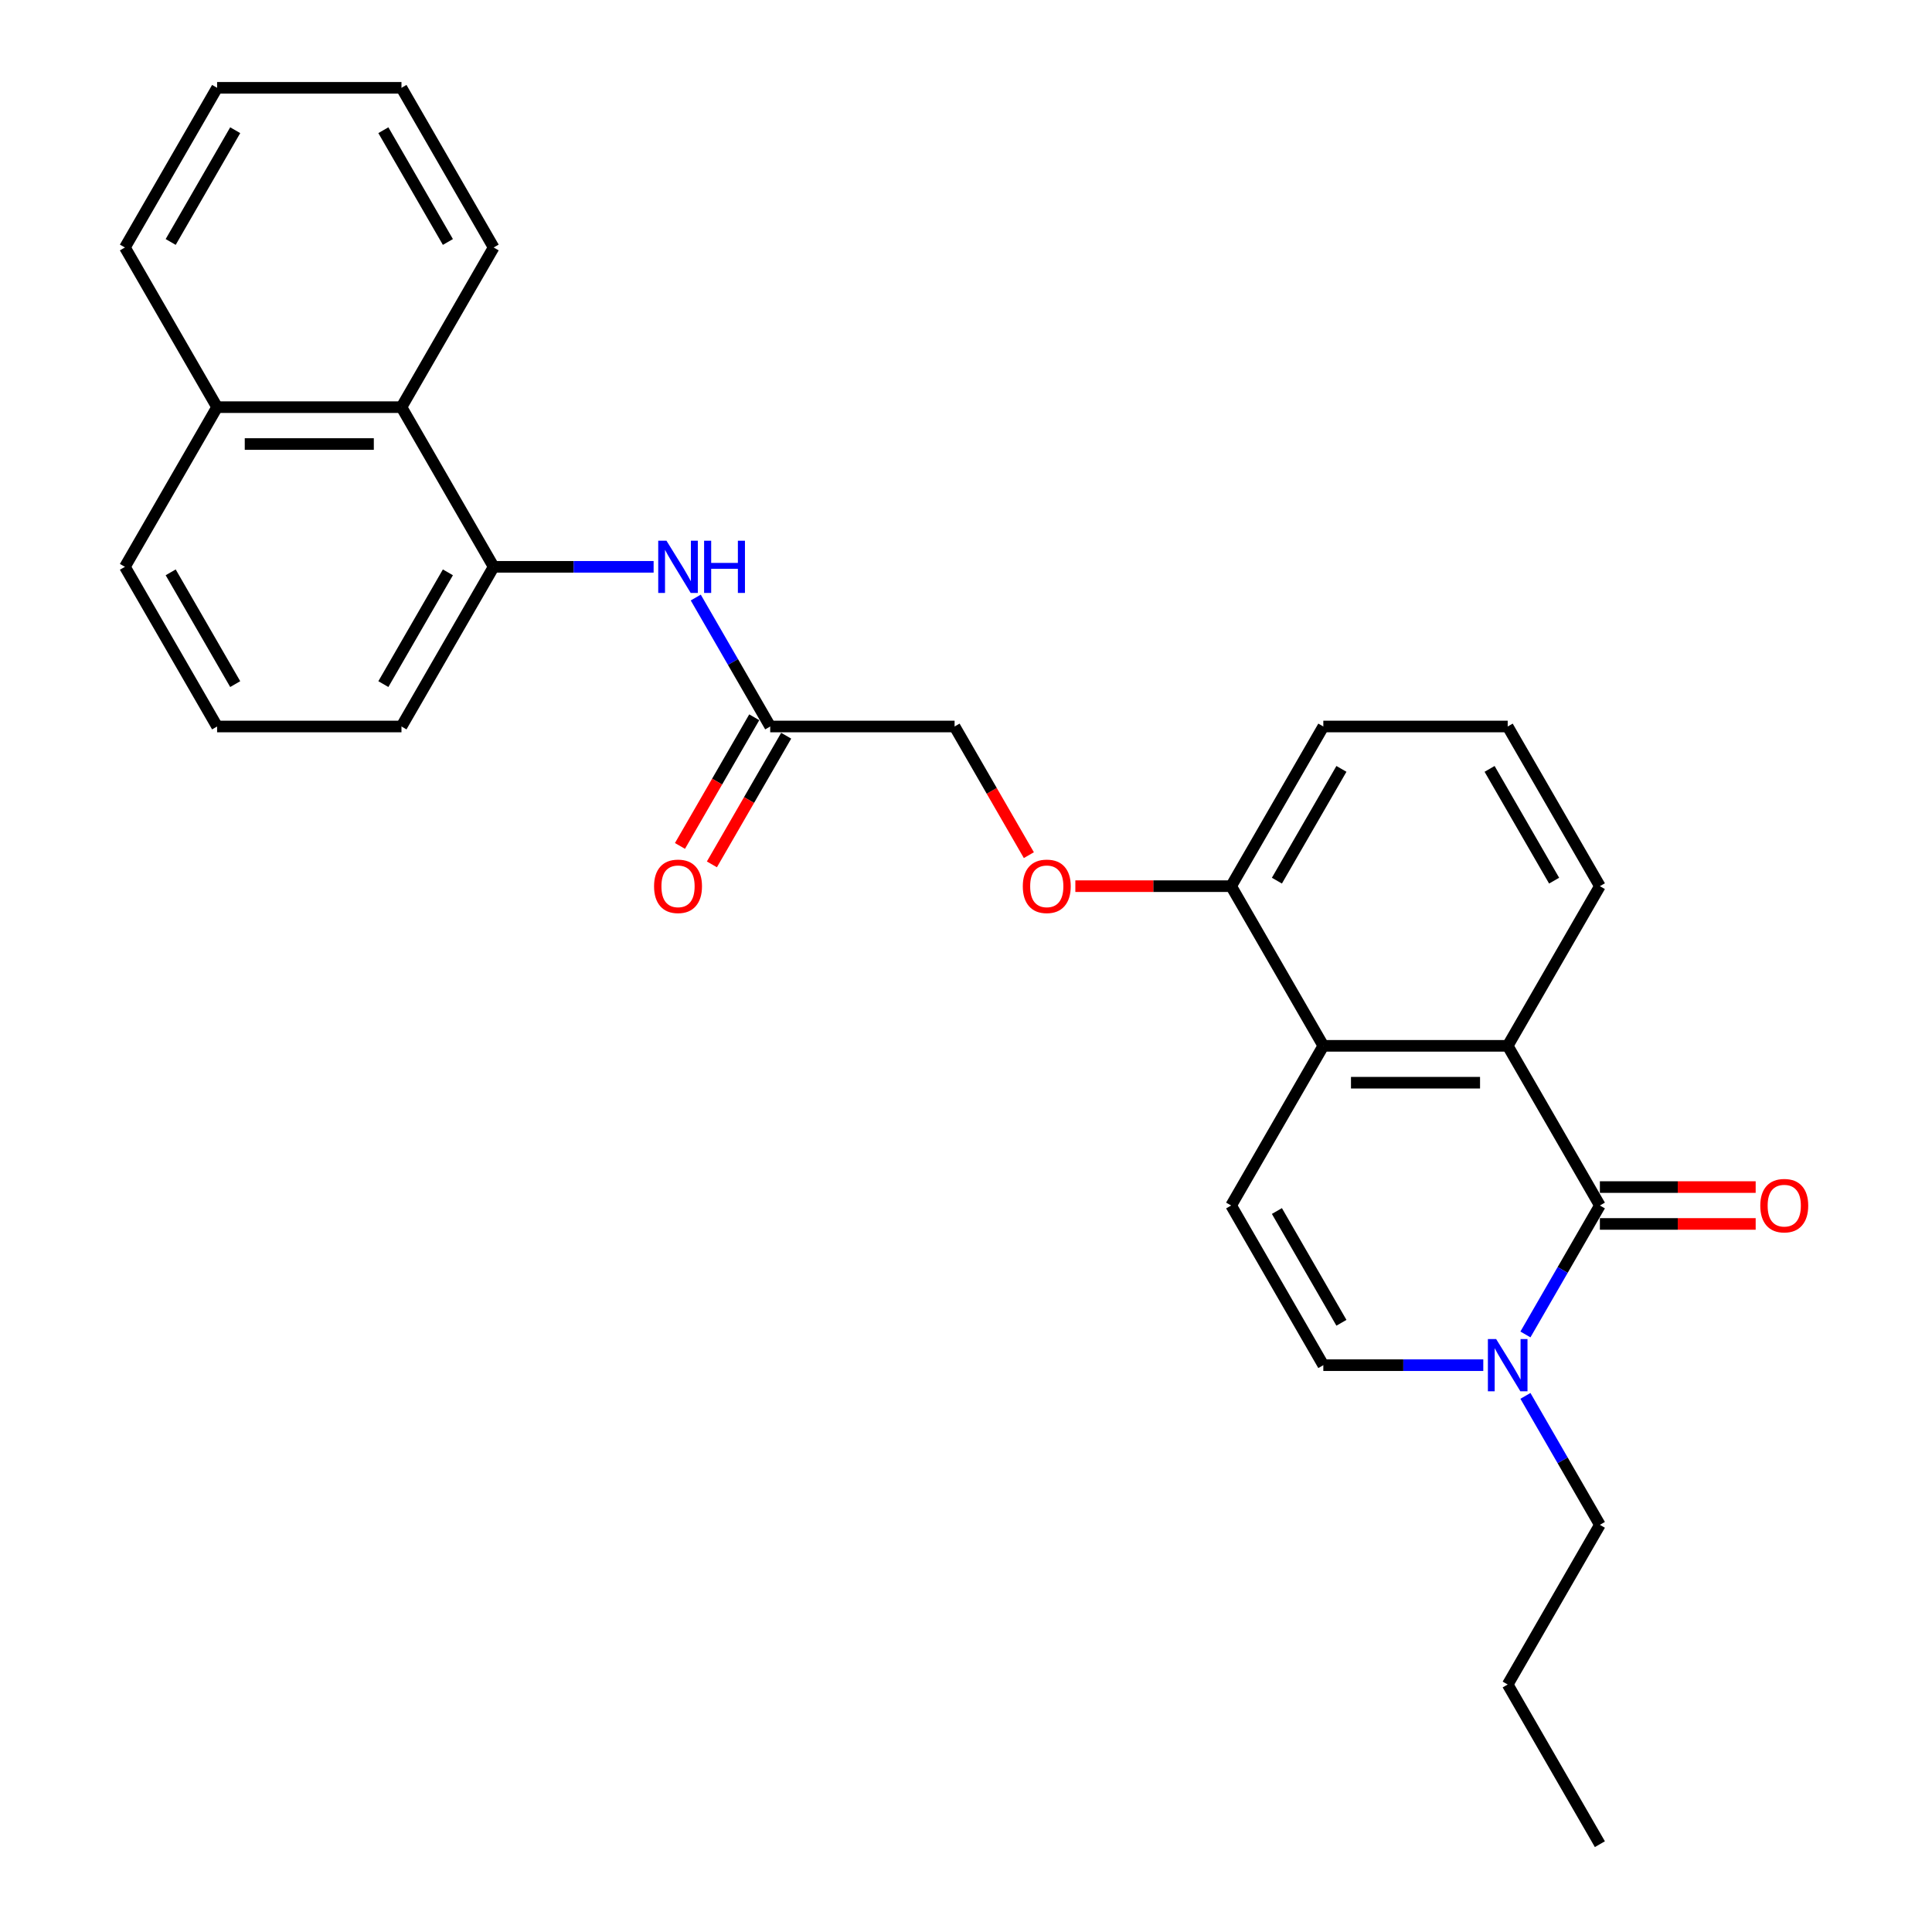 <?xml version='1.0' encoding='iso-8859-1'?>
<svg version='1.1' baseProfile='full'
              xmlns='http://www.w3.org/2000/svg'
                      xmlns:rdkit='http://www.rdkit.org/xml'
                      xmlns:xlink='http://www.w3.org/1999/xlink'
                  xml:space='preserve'
width='1000px' height='1000px' viewBox='0 0 1000 1000'>
<!-- END OF HEADER -->
<rect style='opacity:1.0;fill:#FFFFFF;stroke:none' width='1000' height='1000' x='0' y='0'> </rect>
<path class='bond-0' d='M 828.095,623.967 L 780.38,541.322' style='fill:none;fill-rule:evenodd;stroke:#000000;stroke-width:6px;stroke-linecap:butt;stroke-linejoin:miter;stroke-opacity:1' />
<path class='bond-1' d='M 828.095,623.967 L 808.827,657.34' style='fill:none;fill-rule:evenodd;stroke:#000000;stroke-width:6px;stroke-linecap:butt;stroke-linejoin:miter;stroke-opacity:1' />
<path class='bond-1' d='M 808.827,657.34 L 789.559,690.713' style='fill:none;fill-rule:evenodd;stroke:#0000FF;stroke-width:6px;stroke-linecap:butt;stroke-linejoin:miter;stroke-opacity:1' />
<path class='bond-9' d='M 828.095,633.51 L 868.414,633.51' style='fill:none;fill-rule:evenodd;stroke:#000000;stroke-width:6px;stroke-linecap:butt;stroke-linejoin:miter;stroke-opacity:1' />
<path class='bond-9' d='M 868.414,633.51 L 908.733,633.51' style='fill:none;fill-rule:evenodd;stroke:#FF0000;stroke-width:6px;stroke-linecap:butt;stroke-linejoin:miter;stroke-opacity:1' />
<path class='bond-9' d='M 828.095,614.424 L 868.414,614.424' style='fill:none;fill-rule:evenodd;stroke:#000000;stroke-width:6px;stroke-linecap:butt;stroke-linejoin:miter;stroke-opacity:1' />
<path class='bond-9' d='M 868.414,614.424 L 908.733,614.424' style='fill:none;fill-rule:evenodd;stroke:#FF0000;stroke-width:6px;stroke-linecap:butt;stroke-linejoin:miter;stroke-opacity:1' />
<path class='bond-2' d='M 780.38,541.322 L 684.951,541.322' style='fill:none;fill-rule:evenodd;stroke:#000000;stroke-width:6px;stroke-linecap:butt;stroke-linejoin:miter;stroke-opacity:1' />
<path class='bond-2' d='M 766.066,560.408 L 699.265,560.408' style='fill:none;fill-rule:evenodd;stroke:#000000;stroke-width:6px;stroke-linecap:butt;stroke-linejoin:miter;stroke-opacity:1' />
<path class='bond-15' d='M 780.38,541.322 L 828.095,458.678' style='fill:none;fill-rule:evenodd;stroke:#000000;stroke-width:6px;stroke-linecap:butt;stroke-linejoin:miter;stroke-opacity:1' />
<path class='bond-4' d='M 767.745,706.612 L 726.348,706.612' style='fill:none;fill-rule:evenodd;stroke:#0000FF;stroke-width:6px;stroke-linecap:butt;stroke-linejoin:miter;stroke-opacity:1' />
<path class='bond-4' d='M 726.348,706.612 L 684.951,706.612' style='fill:none;fill-rule:evenodd;stroke:#000000;stroke-width:6px;stroke-linecap:butt;stroke-linejoin:miter;stroke-opacity:1' />
<path class='bond-16' d='M 789.559,722.51 L 808.827,755.883' style='fill:none;fill-rule:evenodd;stroke:#0000FF;stroke-width:6px;stroke-linecap:butt;stroke-linejoin:miter;stroke-opacity:1' />
<path class='bond-16' d='M 808.827,755.883 L 828.095,789.256' style='fill:none;fill-rule:evenodd;stroke:#000000;stroke-width:6px;stroke-linecap:butt;stroke-linejoin:miter;stroke-opacity:1' />
<path class='bond-10' d='M 684.951,541.322 L 637.236,458.678' style='fill:none;fill-rule:evenodd;stroke:#000000;stroke-width:6px;stroke-linecap:butt;stroke-linejoin:miter;stroke-opacity:1' />
<path class='bond-28' d='M 684.951,541.322 L 637.236,623.967' style='fill:none;fill-rule:evenodd;stroke:#000000;stroke-width:6px;stroke-linecap:butt;stroke-linejoin:miter;stroke-opacity:1' />
<path class='bond-3' d='M 637.236,623.967 L 684.951,706.612' style='fill:none;fill-rule:evenodd;stroke:#000000;stroke-width:6px;stroke-linecap:butt;stroke-linejoin:miter;stroke-opacity:1' />
<path class='bond-3' d='M 660.922,626.821 L 694.322,684.672' style='fill:none;fill-rule:evenodd;stroke:#000000;stroke-width:6px;stroke-linecap:butt;stroke-linejoin:miter;stroke-opacity:1' />
<path class='bond-5' d='M 255.516,293.388 L 296.914,293.388' style='fill:none;fill-rule:evenodd;stroke:#000000;stroke-width:6px;stroke-linecap:butt;stroke-linejoin:miter;stroke-opacity:1' />
<path class='bond-5' d='M 296.914,293.388 L 338.311,293.388' style='fill:none;fill-rule:evenodd;stroke:#0000FF;stroke-width:6px;stroke-linecap:butt;stroke-linejoin:miter;stroke-opacity:1' />
<path class='bond-8' d='M 255.516,293.388 L 207.802,210.744' style='fill:none;fill-rule:evenodd;stroke:#000000;stroke-width:6px;stroke-linecap:butt;stroke-linejoin:miter;stroke-opacity:1' />
<path class='bond-17' d='M 255.516,293.388 L 207.802,376.033' style='fill:none;fill-rule:evenodd;stroke:#000000;stroke-width:6px;stroke-linecap:butt;stroke-linejoin:miter;stroke-opacity:1' />
<path class='bond-17' d='M 231.83,296.242 L 198.43,354.093' style='fill:none;fill-rule:evenodd;stroke:#000000;stroke-width:6px;stroke-linecap:butt;stroke-linejoin:miter;stroke-opacity:1' />
<path class='bond-6' d='M 360.125,309.287 L 379.393,342.66' style='fill:none;fill-rule:evenodd;stroke:#0000FF;stroke-width:6px;stroke-linecap:butt;stroke-linejoin:miter;stroke-opacity:1' />
<path class='bond-6' d='M 379.393,342.66 L 398.661,376.033' style='fill:none;fill-rule:evenodd;stroke:#000000;stroke-width:6px;stroke-linecap:butt;stroke-linejoin:miter;stroke-opacity:1' />
<path class='bond-7' d='M 398.661,376.033 L 494.091,376.033' style='fill:none;fill-rule:evenodd;stroke:#000000;stroke-width:6px;stroke-linecap:butt;stroke-linejoin:miter;stroke-opacity:1' />
<path class='bond-12' d='M 390.397,371.262 L 371.173,404.558' style='fill:none;fill-rule:evenodd;stroke:#000000;stroke-width:6px;stroke-linecap:butt;stroke-linejoin:miter;stroke-opacity:1' />
<path class='bond-12' d='M 371.173,404.558 L 351.949,437.855' style='fill:none;fill-rule:evenodd;stroke:#FF0000;stroke-width:6px;stroke-linecap:butt;stroke-linejoin:miter;stroke-opacity:1' />
<path class='bond-12' d='M 406.926,380.805 L 387.702,414.101' style='fill:none;fill-rule:evenodd;stroke:#000000;stroke-width:6px;stroke-linecap:butt;stroke-linejoin:miter;stroke-opacity:1' />
<path class='bond-12' d='M 387.702,414.101 L 368.478,447.398' style='fill:none;fill-rule:evenodd;stroke:#FF0000;stroke-width:6px;stroke-linecap:butt;stroke-linejoin:miter;stroke-opacity:1' />
<path class='bond-14' d='M 207.802,210.744 L 112.372,210.744' style='fill:none;fill-rule:evenodd;stroke:#000000;stroke-width:6px;stroke-linecap:butt;stroke-linejoin:miter;stroke-opacity:1' />
<path class='bond-14' d='M 193.487,229.83 L 126.686,229.83' style='fill:none;fill-rule:evenodd;stroke:#000000;stroke-width:6px;stroke-linecap:butt;stroke-linejoin:miter;stroke-opacity:1' />
<path class='bond-21' d='M 207.802,210.744 L 255.516,128.099' style='fill:none;fill-rule:evenodd;stroke:#000000;stroke-width:6px;stroke-linecap:butt;stroke-linejoin:miter;stroke-opacity:1' />
<path class='bond-11' d='M 637.236,458.678 L 596.917,458.678' style='fill:none;fill-rule:evenodd;stroke:#000000;stroke-width:6px;stroke-linecap:butt;stroke-linejoin:miter;stroke-opacity:1' />
<path class='bond-11' d='M 596.917,458.678 L 556.597,458.678' style='fill:none;fill-rule:evenodd;stroke:#FF0000;stroke-width:6px;stroke-linecap:butt;stroke-linejoin:miter;stroke-opacity:1' />
<path class='bond-29' d='M 637.236,458.678 L 684.951,376.033' style='fill:none;fill-rule:evenodd;stroke:#000000;stroke-width:6px;stroke-linecap:butt;stroke-linejoin:miter;stroke-opacity:1' />
<path class='bond-29' d='M 660.922,455.824 L 694.322,397.973' style='fill:none;fill-rule:evenodd;stroke:#000000;stroke-width:6px;stroke-linecap:butt;stroke-linejoin:miter;stroke-opacity:1' />
<path class='bond-13' d='M 532.539,442.626 L 513.315,409.33' style='fill:none;fill-rule:evenodd;stroke:#FF0000;stroke-width:6px;stroke-linecap:butt;stroke-linejoin:miter;stroke-opacity:1' />
<path class='bond-13' d='M 513.315,409.33 L 494.091,376.033' style='fill:none;fill-rule:evenodd;stroke:#000000;stroke-width:6px;stroke-linecap:butt;stroke-linejoin:miter;stroke-opacity:1' />
<path class='bond-23' d='M 112.372,210.744 L 64.657,128.099' style='fill:none;fill-rule:evenodd;stroke:#000000;stroke-width:6px;stroke-linecap:butt;stroke-linejoin:miter;stroke-opacity:1' />
<path class='bond-30' d='M 112.372,210.744 L 64.657,293.388' style='fill:none;fill-rule:evenodd;stroke:#000000;stroke-width:6px;stroke-linecap:butt;stroke-linejoin:miter;stroke-opacity:1' />
<path class='bond-18' d='M 828.095,458.678 L 780.38,376.033' style='fill:none;fill-rule:evenodd;stroke:#000000;stroke-width:6px;stroke-linecap:butt;stroke-linejoin:miter;stroke-opacity:1' />
<path class='bond-18' d='M 804.409,455.824 L 771.009,397.973' style='fill:none;fill-rule:evenodd;stroke:#000000;stroke-width:6px;stroke-linecap:butt;stroke-linejoin:miter;stroke-opacity:1' />
<path class='bond-24' d='M 828.095,789.256 L 780.38,871.901' style='fill:none;fill-rule:evenodd;stroke:#000000;stroke-width:6px;stroke-linecap:butt;stroke-linejoin:miter;stroke-opacity:1' />
<path class='bond-19' d='M 207.802,376.033 L 112.372,376.033' style='fill:none;fill-rule:evenodd;stroke:#000000;stroke-width:6px;stroke-linecap:butt;stroke-linejoin:miter;stroke-opacity:1' />
<path class='bond-20' d='M 780.38,376.033 L 684.951,376.033' style='fill:none;fill-rule:evenodd;stroke:#000000;stroke-width:6px;stroke-linecap:butt;stroke-linejoin:miter;stroke-opacity:1' />
<path class='bond-22' d='M 112.372,376.033 L 64.657,293.388' style='fill:none;fill-rule:evenodd;stroke:#000000;stroke-width:6px;stroke-linecap:butt;stroke-linejoin:miter;stroke-opacity:1' />
<path class='bond-22' d='M 121.743,354.093 L 88.343,296.242' style='fill:none;fill-rule:evenodd;stroke:#000000;stroke-width:6px;stroke-linecap:butt;stroke-linejoin:miter;stroke-opacity:1' />
<path class='bond-25' d='M 255.516,128.099 L 207.802,45.455' style='fill:none;fill-rule:evenodd;stroke:#000000;stroke-width:6px;stroke-linecap:butt;stroke-linejoin:miter;stroke-opacity:1' />
<path class='bond-25' d='M 231.83,125.245 L 198.43,67.394' style='fill:none;fill-rule:evenodd;stroke:#000000;stroke-width:6px;stroke-linecap:butt;stroke-linejoin:miter;stroke-opacity:1' />
<path class='bond-31' d='M 64.657,128.099 L 112.372,45.455' style='fill:none;fill-rule:evenodd;stroke:#000000;stroke-width:6px;stroke-linecap:butt;stroke-linejoin:miter;stroke-opacity:1' />
<path class='bond-31' d='M 88.343,125.245 L 121.743,67.394' style='fill:none;fill-rule:evenodd;stroke:#000000;stroke-width:6px;stroke-linecap:butt;stroke-linejoin:miter;stroke-opacity:1' />
<path class='bond-26' d='M 780.38,871.901 L 828.095,954.545' style='fill:none;fill-rule:evenodd;stroke:#000000;stroke-width:6px;stroke-linecap:butt;stroke-linejoin:miter;stroke-opacity:1' />
<path class='bond-27' d='M 207.802,45.455 L 112.372,45.455' style='fill:none;fill-rule:evenodd;stroke:#000000;stroke-width:6px;stroke-linecap:butt;stroke-linejoin:miter;stroke-opacity:1' />
<path  class='atom-2' d='M 774.406 693.099
L 783.262 707.413
Q 784.14 708.826, 785.553 711.383
Q 786.965 713.941, 787.041 714.093
L 787.041 693.099
L 790.629 693.099
L 790.629 720.124
L 786.927 720.124
L 777.422 704.474
Q 776.315 702.642, 775.132 700.542
Q 773.987 698.443, 773.643 697.794
L 773.643 720.124
L 770.131 720.124
L 770.131 693.099
L 774.406 693.099
' fill='#0000FF'/>
<path  class='atom-7' d='M 344.972 279.876
L 353.828 294.19
Q 354.706 295.602, 356.119 298.16
Q 357.531 300.717, 357.607 300.87
L 357.607 279.876
L 361.195 279.876
L 361.195 306.901
L 357.493 306.901
L 347.988 291.251
Q 346.881 289.419, 345.698 287.319
Q 344.552 285.22, 344.209 284.571
L 344.209 306.901
L 340.697 306.901
L 340.697 279.876
L 344.972 279.876
' fill='#0000FF'/>
<path  class='atom-7' d='M 364.44 279.876
L 368.104 279.876
L 368.104 291.365
L 381.923 291.365
L 381.923 279.876
L 385.587 279.876
L 385.587 306.901
L 381.923 306.901
L 381.923 294.419
L 368.104 294.419
L 368.104 306.901
L 364.44 306.901
L 364.44 279.876
' fill='#0000FF'/>
<path  class='atom-10' d='M 911.119 624.043
Q 911.119 617.554, 914.326 613.928
Q 917.532 610.301, 923.525 610.301
Q 929.518 610.301, 932.724 613.928
Q 935.931 617.554, 935.931 624.043
Q 935.931 630.609, 932.686 634.35
Q 929.442 638.052, 923.525 638.052
Q 917.57 638.052, 914.326 634.35
Q 911.119 630.647, 911.119 624.043
M 923.525 634.999
Q 927.648 634.999, 929.862 632.25
Q 932.114 629.464, 932.114 624.043
Q 932.114 618.737, 929.862 616.065
Q 927.648 613.355, 923.525 613.355
Q 919.402 613.355, 917.15 616.027
Q 914.936 618.699, 914.936 624.043
Q 914.936 629.502, 917.15 632.25
Q 919.402 634.999, 923.525 634.999
' fill='#FF0000'/>
<path  class='atom-12' d='M 529.4 458.754
Q 529.4 452.265, 532.606 448.638
Q 535.813 445.012, 541.806 445.012
Q 547.799 445.012, 551.005 448.638
Q 554.212 452.265, 554.212 458.754
Q 554.212 465.32, 550.967 469.06
Q 547.722 472.763, 541.806 472.763
Q 535.851 472.763, 532.606 469.06
Q 529.4 465.358, 529.4 458.754
M 541.806 469.709
Q 545.928 469.709, 548.142 466.961
Q 550.394 464.174, 550.394 458.754
Q 550.394 453.448, 548.142 450.776
Q 545.928 448.066, 541.806 448.066
Q 537.683 448.066, 535.431 450.738
Q 533.217 453.41, 533.217 458.754
Q 533.217 464.213, 535.431 466.961
Q 537.683 469.709, 541.806 469.709
' fill='#FF0000'/>
<path  class='atom-13' d='M 338.54 458.754
Q 338.54 452.265, 341.747 448.638
Q 344.953 445.012, 350.946 445.012
Q 356.939 445.012, 360.146 448.638
Q 363.352 452.265, 363.352 458.754
Q 363.352 465.32, 360.107 469.06
Q 356.863 472.763, 350.946 472.763
Q 344.991 472.763, 341.747 469.06
Q 338.54 465.358, 338.54 458.754
M 350.946 469.709
Q 355.069 469.709, 357.283 466.961
Q 359.535 464.174, 359.535 458.754
Q 359.535 453.448, 357.283 450.776
Q 355.069 448.066, 350.946 448.066
Q 346.824 448.066, 344.572 450.738
Q 342.358 453.41, 342.358 458.754
Q 342.358 464.213, 344.572 466.961
Q 346.824 469.709, 350.946 469.709
' fill='#FF0000'/>
</svg>
